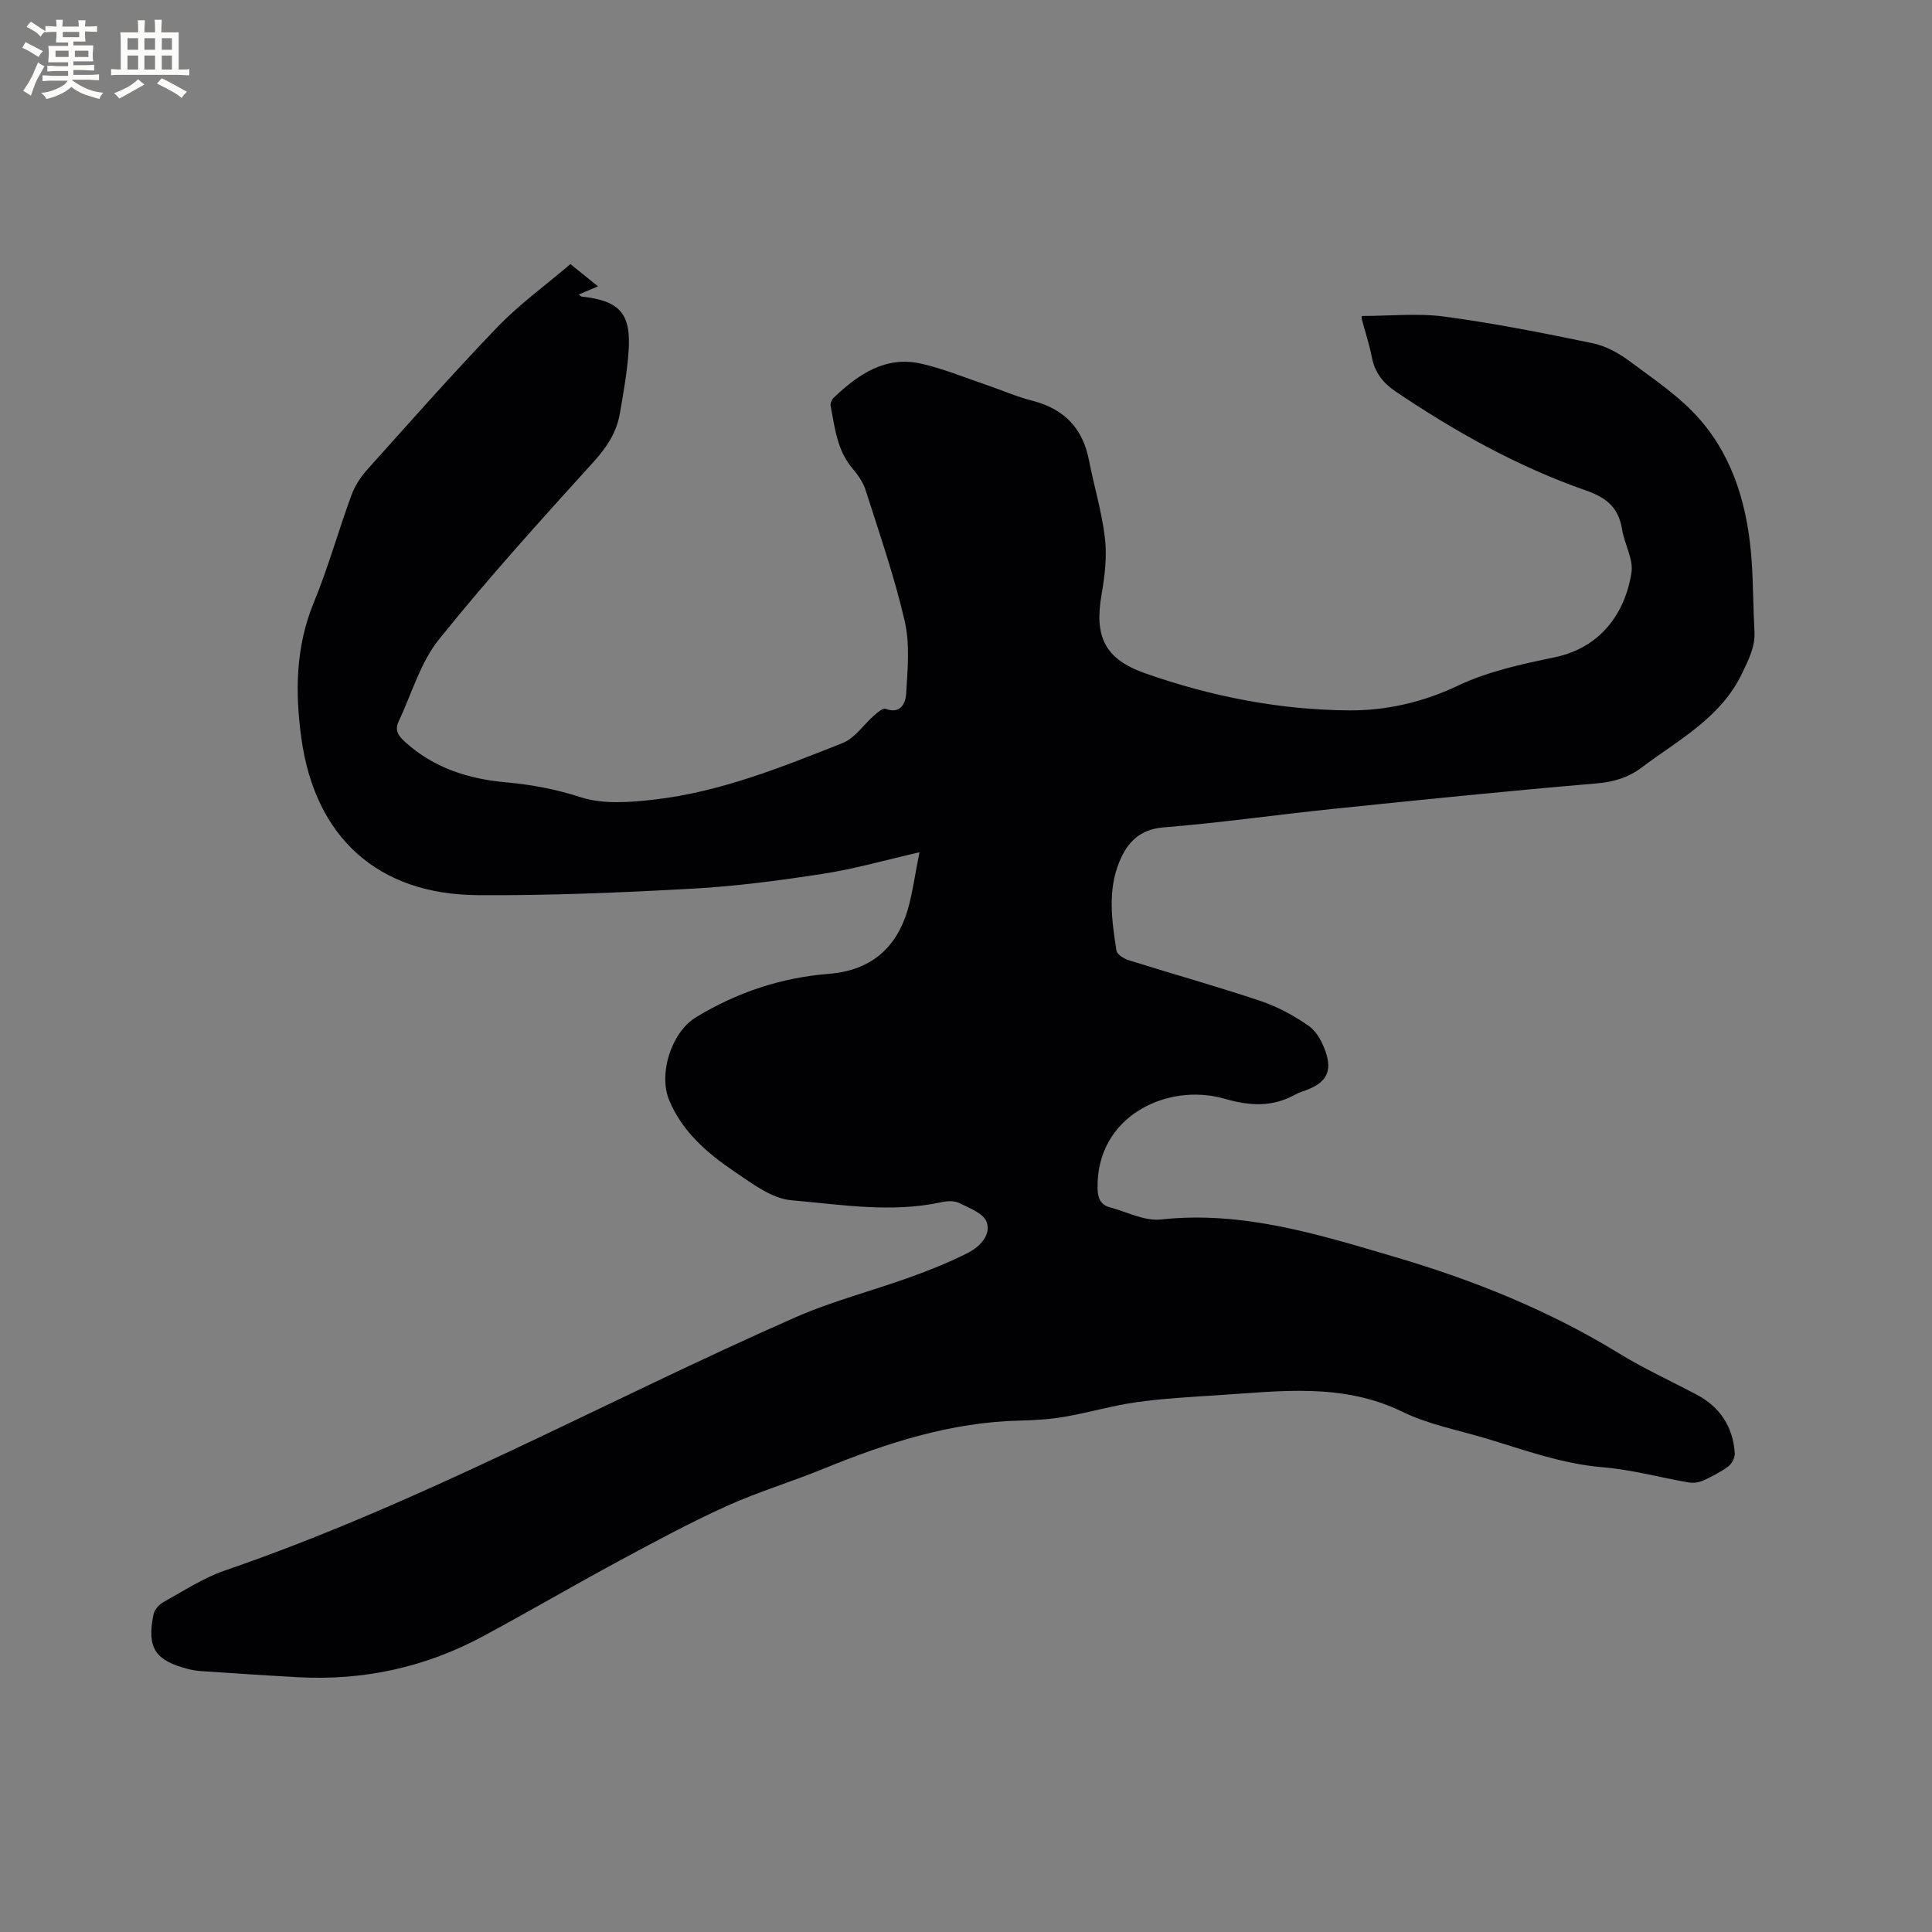 <svg enable-background="new 0 0 400 400" viewBox="0 0 400 400" xmlns="http://www.w3.org/2000/svg"><rect x="0" y="0" width="400" height="400" fill="#808080" stroke="none"/><path d="m190.37 176.45c-7.16 1.64-13.47 3.46-19.91 4.45-8.99 1.39-18.04 2.59-27.11 3.09-14.81.82-29.65 1.44-44.47 1.34-20.71-.14-33.67-12-36.49-32.51-1.31-9.53-1.2-18.88 2.58-28.07 2.97-7.23 5.08-14.82 7.77-22.17.7-1.92 1.89-3.78 3.25-5.3 8.92-9.94 17.76-19.97 27.02-29.59 4.53-4.7 9.9-8.59 15.09-13.01 2.01 1.63 3.71 3 5.71 4.61-1.5.63-2.68 1.13-3.98 1.68.31.23.44.41.58.43 7.91.86 10.29 3.49 9.73 11.4-.31 4.32-1.07 8.61-1.82 12.88-.68 3.83-2.65 6.87-5.33 9.83-10.95 12.09-21.93 24.19-32.13 36.9-3.85 4.8-5.63 11.25-8.33 16.97-.88 1.86-.02 3.02 1.42 4.31 5.96 5.36 13.08 7.59 20.87 8.29 5.24.47 10.3 1.42 15.42 3.08 4.71 1.52 10.31 1.05 15.4.46 13.58-1.58 26.22-6.69 38.81-11.68 2.57-1.02 4.39-3.87 6.61-5.8.67-.58 1.76-1.49 2.29-1.29 3.19 1.23 4.16-1.34 4.26-3.11.3-5.01.81-10.24-.3-15.04-2.11-9.16-5.22-18.09-8.07-27.06-.52-1.64-1.6-3.21-2.74-4.54-3.21-3.78-3.66-8.47-4.54-13.03-.09-.5.26-1.26.66-1.64 5.08-4.82 10.69-8.72 18.14-7.03 4.48 1.01 8.78 2.8 13.15 4.28 3.3 1.12 6.51 2.54 9.87 3.4 6.55 1.68 10.39 5.68 11.68 12.31 1.05 5.4 2.68 10.73 3.31 16.17.44 3.8-.04 7.8-.7 11.61-1.53 8.73.64 13.37 9 16.32 13.68 4.82 27.91 7.6 42.34 7.69 7.5.04 15.14-1.65 22.37-5.09 6.2-2.95 13.19-4.48 19.99-5.88 10.6-2.18 14.93-10.44 16.01-17.56.42-2.79-1.44-5.87-1.93-8.87-.73-4.51-3.07-6.59-7.57-8.16-14.05-4.91-27.01-12.15-39.35-20.48-2.58-1.74-4.29-3.92-4.9-7.06-.52-2.69-1.41-5.32-2.1-7.98-.07-.28.05-.61.05-.58 5.77 0 11.54-.62 17.12.13 10.26 1.38 20.45 3.4 30.59 5.5 2.68.55 5.37 2 7.59 3.65 5.06 3.77 10.48 7.37 14.59 12.06 7.28 8.32 10.08 18.72 10.81 29.64.32 4.76.29 9.53.56 14.29.18 3.22-1.17 5.78-2.51 8.61-4.41 9.32-13.12 13.79-20.76 19.55-2.9 2.19-5.9 3.05-9.55 3.36-18.15 1.54-36.28 3.39-54.41 5.26-11.7 1.21-23.36 2.89-35.07 3.83-4.99.4-7.5 3.09-9.15 7.03-2.52 6.01-1.6 12.3-.64 18.49.12.79 1.54 1.67 2.53 1.98 9.08 2.85 18.26 5.41 27.29 8.44 3.54 1.19 6.98 3.05 10.04 5.2 1.65 1.16 2.82 3.45 3.49 5.46 1.33 3.99.02 6.22-3.88 7.73-.79.31-1.63.53-2.36.94-4.8 2.68-9.42 2.44-14.77.9-11.81-3.38-26.57 3.61-26.25 18.59.04 1.92.54 3.35 2.48 3.88 3.54.95 7.22 2.91 10.64 2.54 16.98-1.85 32.74 3.13 48.58 7.8 16.2 4.78 31.78 11.04 46.25 19.92 5.13 3.15 10.65 5.68 15.99 8.49 4.91 2.58 7.6 6.66 7.99 12.15.06.9-.58 2.18-1.31 2.73-1.6 1.19-3.42 2.14-5.24 2.96-.88.4-2.03.56-2.98.4-5.92-1.02-11.78-2.65-17.73-3.14-8.48-.7-16.3-3.59-24.29-5.99-5.78-1.74-11.87-2.87-17.23-5.49-12.46-6.09-25.38-4.27-38.31-3.44-5.6.36-11.23.66-16.78 1.44-4.98.7-9.86 2.15-14.82 3.01-3 .52-6.09.72-9.14.79-14.35.3-27.68 4.6-40.79 9.96-6.66 2.72-13.6 4.8-20.14 7.76-7.6 3.44-14.96 7.42-22.31 11.38-9.41 5.08-18.66 10.48-28.07 15.55-11.94 6.43-24.75 9.23-38.3 8.49-6.66-.36-13.32-.82-19.98-1.26-.94-.06-1.9-.2-2.81-.44-6.86-1.76-8.58-4.4-7.15-11.34.2-.96 1.18-2.03 2.08-2.53 4.16-2.3 8.23-4.99 12.68-6.52 40.89-14.04 78.67-35.06 118.08-52.4 7.72-3.39 15.99-5.51 23.95-8.38 4.06-1.47 8.1-3.08 11.93-5.05 2.39-1.23 4.74-3.72 3.76-6.34-.66-1.79-3.59-2.89-5.68-3.92-1.03-.51-2.53-.42-3.72-.16-10.37 2.25-20.75.48-31.02-.41-4.07-.35-8.11-3.45-11.75-5.91-5.64-3.81-10.82-8.24-13.55-14.8-2.29-5.5.47-14.08 5.54-17.17 8.47-5.16 17.67-8.22 27.53-9 8.58-.68 13.91-5.22 16.31-13.23 1.05-3.69 1.54-7.56 2.44-11.94z" fill="#010103"/><g fill="#fcfbfa"><path d="m6.8 9.5c.6.3 1.3.7 2.1 1.1-.4.4-.7.8-.9 1.2-.7-.4-1.3-.8-1.8-1.1s-1.1-.6-1.6-.8c.2-.4.5-.8.7-1.2.4.2.8.5 1.5.8zm.9 6.9c-.3.6-.5 1.1-.7 1.7s-.4 1.1-.6 1.7c-.6-.4-1.1-.7-1.6-1 .7-1 1.2-1.8 1.5-2.4.3-.5.6-1.1.8-1.7.3-.6.5-1.2.8-1.8.3.3.8.6 1.3.8-.7 1.3-1.2 2.2-1.5 2.7zm.1-11c.4.3 1 .7 1.7 1.1-.5.2-.8.6-1.1 1.1-.5-.6-1-1-1.4-1.2s-.9-.6-1.5-.8c.2-.4.5-.7.9-1.1.5.3.9.6 1.4.9zm10.5 13.1c1 .4 2 .6 3.1.7-.4.4-.7.8-.8 1.3-.9-.2-1.9-.6-3-.9-1-.4-2-.9-2.8-1.6-.5.4-1.1.9-1.9 1.3s-1.9.9-3.3 1.2c-.1-.3-.5-.8-1.1-1.3 1 0 2.1-.3 3.2-.8 1.2-.5 1.9-1 2.3-1.7h-3.2c-.4 0-1 0-2 .1v-1.2c1 0 1.7.1 2 .1h3.3v-1h-2.3c-.2 0-.9 0-2 .1v-1.2c1.2 0 1.9.1 2 .1h2.3v-.8h-4.1c0-.7.1-1.2.1-1.6 0-.5 0-1.1-.1-1.8h4.1v-.7h-2.5c0-.6.1-1.1.1-1.6v-.6h-.5c-.4 0-1 0-1.8.1v-1.3c1.2 0 1.9.1 2.1.1h.2c0-.3 0-.8-.1-1.4h1.4c0 .6-.1 1-.1 1.4h3.4c0-.4 0-.8-.1-1.3h1.5c0 .4-.1.9-.1 1.3.7 0 1.5 0 2.5-.1v1.2c-1 0-1.8-.1-2.5-.1v.6c0 .3 0 .8.1 1.5h-2.5v.8h4.1c0 .7-.1 1.3-.1 1.8s0 1 .1 1.5h-4.1v.8h1.4c.8 0 1.8 0 2.9-.1v1.2c-1 0-1.9-.1-2.8-.1h-1.5v1h3.2c.3 0 1 0 2.1-.1v1.2c-1.1 0-1.8-.1-2.1-.1h-3.4l-.1.1c1.4 1 2.4 1.5 3.4 1.9zm-4.1-6.7v-1.3h-2.7v1.3zm2.2-4.1v-1.1h-3.4v1.1zm1.9 4.1v-1.3h-2.8v1.3z"/><path d="m37 6.7v2.3 5.4c1 0 1.8 0 2.2-.1v1.3c-.6 0-1.5-.1-2.5-.1h-11.9c-.7 0-1.3 0-1.8.1v-1.3c.5 0 1.1.1 2 .1v-5.2c0-1 0-1.8-.1-2.5h3.7c0-1.3 0-2.1-.1-2.5h1.5c0 .4-.1 1.3-.1 2.5h2.2c0-1.2 0-2.1-.1-2.6h1.5c0 .4-.1 1.3-.1 2.6zm-12.3 13.7c-.3-.4-.7-.8-1.1-1.1 1.1-.4 2.1-.9 2.9-1.3.8-.5 1.5-1 2.1-1.6.4.4.9.8 1.3 1.1-2.5 1.4-4.2 2.4-5.2 2.9zm3.9-10.1v-2.4h-2.2v2.4zm0 4.1v-2.9h-2.2v2.9zm3.5-4.1v-2.4h-2.2v2.4zm0 4.1v-2.9h-2.2v2.9zm.4 2.9 1-1.1c.6.3 1.4.7 2.5 1.3s2 1.1 2.7 1.5c-.4.4-.8.8-1.1 1.3-.8-.8-2.5-1.7-5.1-3zm3.1-7v-2.4h-2.1v2.4zm0 4.1v-2.9h-2.1v2.9z"/></g></svg>